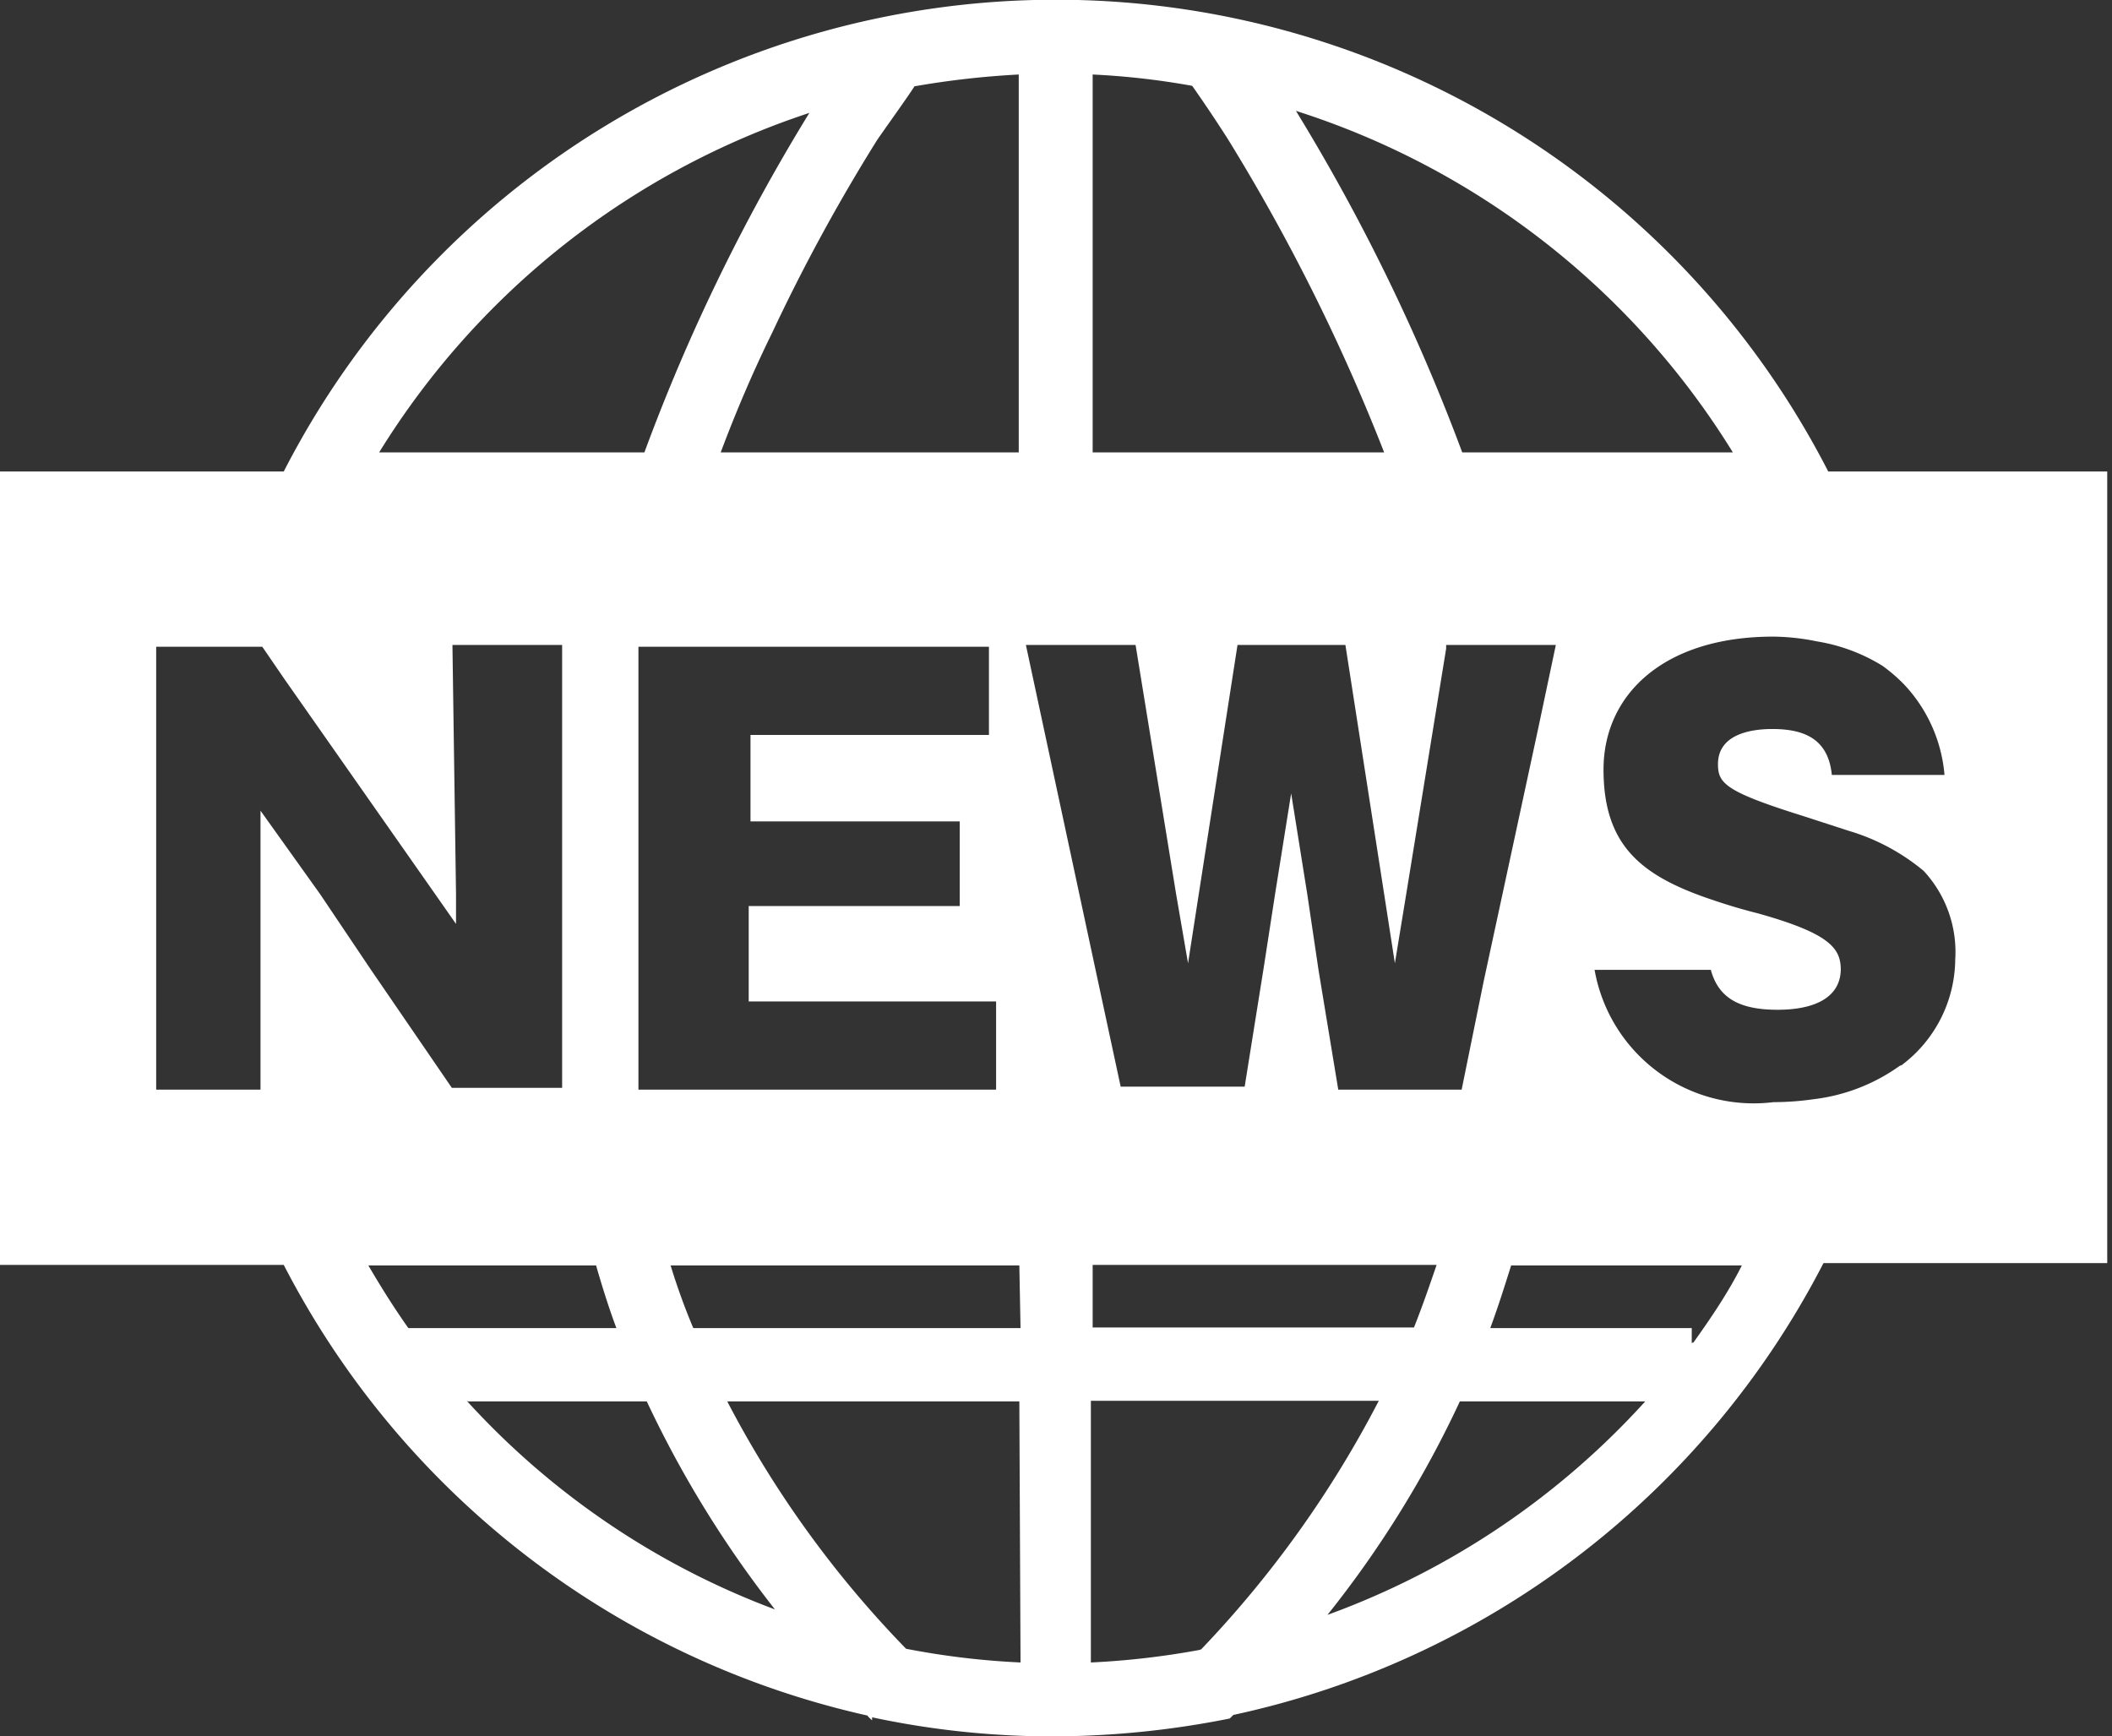 <svg xmlns="http://www.w3.org/2000/svg" width="35.43" height="29.13" viewBox="0 0 35.43 29.13"><rect x="0" y="0" width="35.43" height="29.13" fill="#333333" stroke="none"/><defs><style>.cls-1{fill:none;}.cls-2{fill:#fff;}</style></defs><g id="レイヤー_2" data-name="レイヤー 2"><g id="レイヤー_1-2" data-name="レイヤー 1"><path class="cls-1" d="M24.1,21.22H18.33v1.05h5.39C23.86,21.92,24,21.57,24.1,21.22Z"/><polygon class="cls-1" points="26.11 10.85 25.52 10.85 24.27 10.85 24.26 10.91 23.59 15.03 23.4 16.19 23.22 15.03 22.57 10.85 20.76 10.85 20.11 15.03 19.93 16.19 19.73 15.03 19.05 10.85 18.33 10.85 17.21 10.85 18.37 16.26 18.8 18.28 20.88 18.28 21.2 16.26 21.39 15.03 21.66 13.34 21.93 15.03 22.13 16.26 22.45 18.28 24.52 18.28 24.9 16.49 25.81 12.27 26.11 10.85"/><polygon class="cls-1" points="4.42 15.03 4.4 13.91 4.4 13.6 4.42 13.63 5.38 15.03 6.21 16.26 7.58 18.28 9.34 18.28 9.43 18.28 9.43 12.96 9.43 10.85 7.58 10.85 7.64 15.03 7.65 15.53 7.3 15.03 4.77 11.39 4.4 10.85 3.63 10.85 2.62 10.85 2.62 18.28 3.63 18.28 4.46 18.28 4.42 15.03"/><path class="cls-1" d="M10,21.22H6.18c.21.36.43.71.67,1.05H10.3C10.17,21.92,10.06,21.57,10,21.22Z"/><polygon class="cls-1" points="12.56 15.2 16.07 15.2 16.07 15.03 16.07 13.78 12.56 13.78 12.56 12.33 16.59 12.33 16.59 10.85 11.1 10.85 10.71 10.85 10.71 12.7 10.71 15.03 10.71 16.26 10.71 18.28 16.71 18.28 16.71 16.8 12.56 16.8 12.56 16.26 12.56 15.2"/><path class="cls-1" d="M29.07,7.59a13.38,13.38,0,0,0-7.33-5.73,33,33,0,0,1,2.79,5.73Z"/><path class="cls-1" d="M12.14,7.59h5V1.25a14.58,14.58,0,0,0-1.76.2c-.13.2-.33.49-.57.88A30.73,30.73,0,0,0,13,5.58C12.7,6.2,12.41,6.87,12.14,7.59Z"/><path class="cls-1" d="M13.59,1.89a13.41,13.41,0,0,0-7.23,5.7h4.46A32,32,0,0,1,13.59,1.89Z"/><path class="cls-1" d="M20.58,2.32c-.25-.39-.45-.68-.59-.88a12.77,12.77,0,0,0-1.66-.19V7.59h4.88A32.62,32.62,0,0,0,20.58,2.32Z"/><path class="cls-1" d="M22.3,27.08a13.34,13.34,0,0,0,5.3-3.58H24.52A17.68,17.68,0,0,1,22.3,27.08Z"/><path class="cls-1" d="M31,13.92l-.77-.25c-1.31-.41-1.43-.55-1.43-.87,0-.52.59-.59.91-.59.52,0,.93.16,1,.77h1.89a2.52,2.52,0,0,0-.68-1.53,2.77,2.77,0,0,0-.36-.31,3,3,0,0,0-1.1-.41,3.79,3.79,0,0,0-.73-.08c-1.83,0-2.85,1-2.85,2.23s.61,1.76,1.72,2.15c.26.09.54.18.86.26,1.22.34,1.4.59,1.4.95v0c0,.46-.3.67-1.06.67s-1-.19-1.12-.67H26.79a2.71,2.71,0,0,0,3,2.22,4.83,4.83,0,0,0,.68-.05,3.11,3.11,0,0,0,1.44-.56,2.24,2.24,0,0,0,.91-1.79,2,2,0,0,0-.53-1.49A3.52,3.52,0,0,0,31,13.92Z"/><path class="cls-1" d="M25,22.27h3.37v.25c.3-.42.59-.85.85-1.3H25.39C25.28,21.57,25.17,21.92,25,22.27Z"/><path class="cls-1" d="M7.83,23.5A13.26,13.26,0,0,0,13,27a18.11,18.11,0,0,1-2.19-3.53Z"/><path class="cls-1" d="M18.33,23.5v4.38a13.51,13.51,0,0,0,1.82-.21,18,18,0,0,0,3-4.17Z"/><path class="cls-1" d="M11.63,22.27H17.1V21.22H11.25A11.06,11.06,0,0,0,11.63,22.27Z"/><path class="cls-1" d="M15.18,27.65a13.26,13.26,0,0,0,1.92.23V23.5H12.19A17.59,17.59,0,0,0,15.18,27.65Z"/><path class="cls-2" d="M30.67,7.91a14.56,14.56,0,0,0-25.91,0H0V21.22H4.76a14.6,14.6,0,0,0,9.79,7.56.6.6,0,0,0,.08.08l0-.05a14.49,14.49,0,0,0,3,.32,15.26,15.26,0,0,0,3-.3l0,0,.06-.06a14.59,14.59,0,0,0,9.9-7.58h4.76V7.91Zm-1.6-.32H24.53a33,33,0,0,0-2.79-5.73A13.38,13.38,0,0,1,29.07,7.59ZM18.33,1.25A12.77,12.77,0,0,1,20,1.44c.14.2.34.49.59.88a32.62,32.62,0,0,1,2.63,5.27H18.33Zm-3,.2a14.58,14.58,0,0,1,1.76-.2V7.59h-5c.27-.72.56-1.39.86-2a30.73,30.73,0,0,1,1.77-3.25C15,1.94,15.21,1.65,15.34,1.45Zm-1.75.44a32,32,0,0,0-2.77,5.7H6.36A13.41,13.41,0,0,1,13.59,1.89ZM16.71,16.8v1.48h-6V10.85h5.88v1.48h-4v1.45h3.51V15.2H12.56v1.6Zm1.62,4.42H24.1c-.12.35-.24.7-.38,1.05H18.33Zm6.19-2.94H22.45l-.33-2L21.93,15l-.27-1.69L21.39,15l-.19,1.23-.32,2H18.8l-.43-2-1.16-5.41h1.84L19.73,15l.2,1.16L20.11,15l.65-4.18h1.81L23.22,15l.18,1.16L23.59,15l.67-4.12v-.06h1.84l-.3,1.42-.91,4.22Zm-21.9,0V10.85H4.4l.37.54L7.3,15l.35.5V15l-.06-4.18H9.43v7.43H7.58l-1.37-2L5.37,15l-1-1.4,0,0v.31l0,1.12,0,3.25H2.62Zm4.23,4c-.24-.34-.46-.69-.67-1.05H10c.1.35.21.7.34,1.05Zm1,1.23h3A18.11,18.11,0,0,0,13,27,13.26,13.26,0,0,1,7.83,23.5Zm9.27,4.38a13.26,13.26,0,0,1-1.92-.23,17.59,17.59,0,0,1-3-4.15H17.1Zm0-5.61H11.63a11.06,11.06,0,0,1-.38-1.05H17.1Zm3,5.4a13.51,13.51,0,0,1-1.82.21V23.5h4.83A18,18,0,0,1,20.15,27.67Zm2.15-.59a17.68,17.68,0,0,0,2.22-3.58H27.6A13.34,13.34,0,0,1,22.3,27.08Zm6.11-4.56v-.25H25c.13-.35.24-.7.35-1.05h3.87C29,21.67,28.71,22.1,28.41,22.52Zm3.49-4.65a3.11,3.11,0,0,1-1.44.56,4.83,4.83,0,0,1-.68.05,2.71,2.71,0,0,1-3-2.22H28.7c.13.48.49.67,1.12.67s1.05-.21,1.06-.67v0c0-.36-.18-.61-1.4-.95-.32-.08-.6-.17-.86-.26-1.11-.39-1.72-.9-1.72-2.15s1-2.23,2.85-2.23a3.79,3.79,0,0,1,.73.08,3,3,0,0,1,1.1.41,2.77,2.77,0,0,1,.36.31A2.52,2.52,0,0,1,32.62,13H30.73c-.06-.61-.47-.77-1-.77-.32,0-.91.07-.91.59,0,.32.12.46,1.43.87l.77.25a3.52,3.52,0,0,1,1.25.67,2,2,0,0,1,.53,1.49A2.24,2.24,0,0,1,31.9,17.87Z"/></g></g></svg>